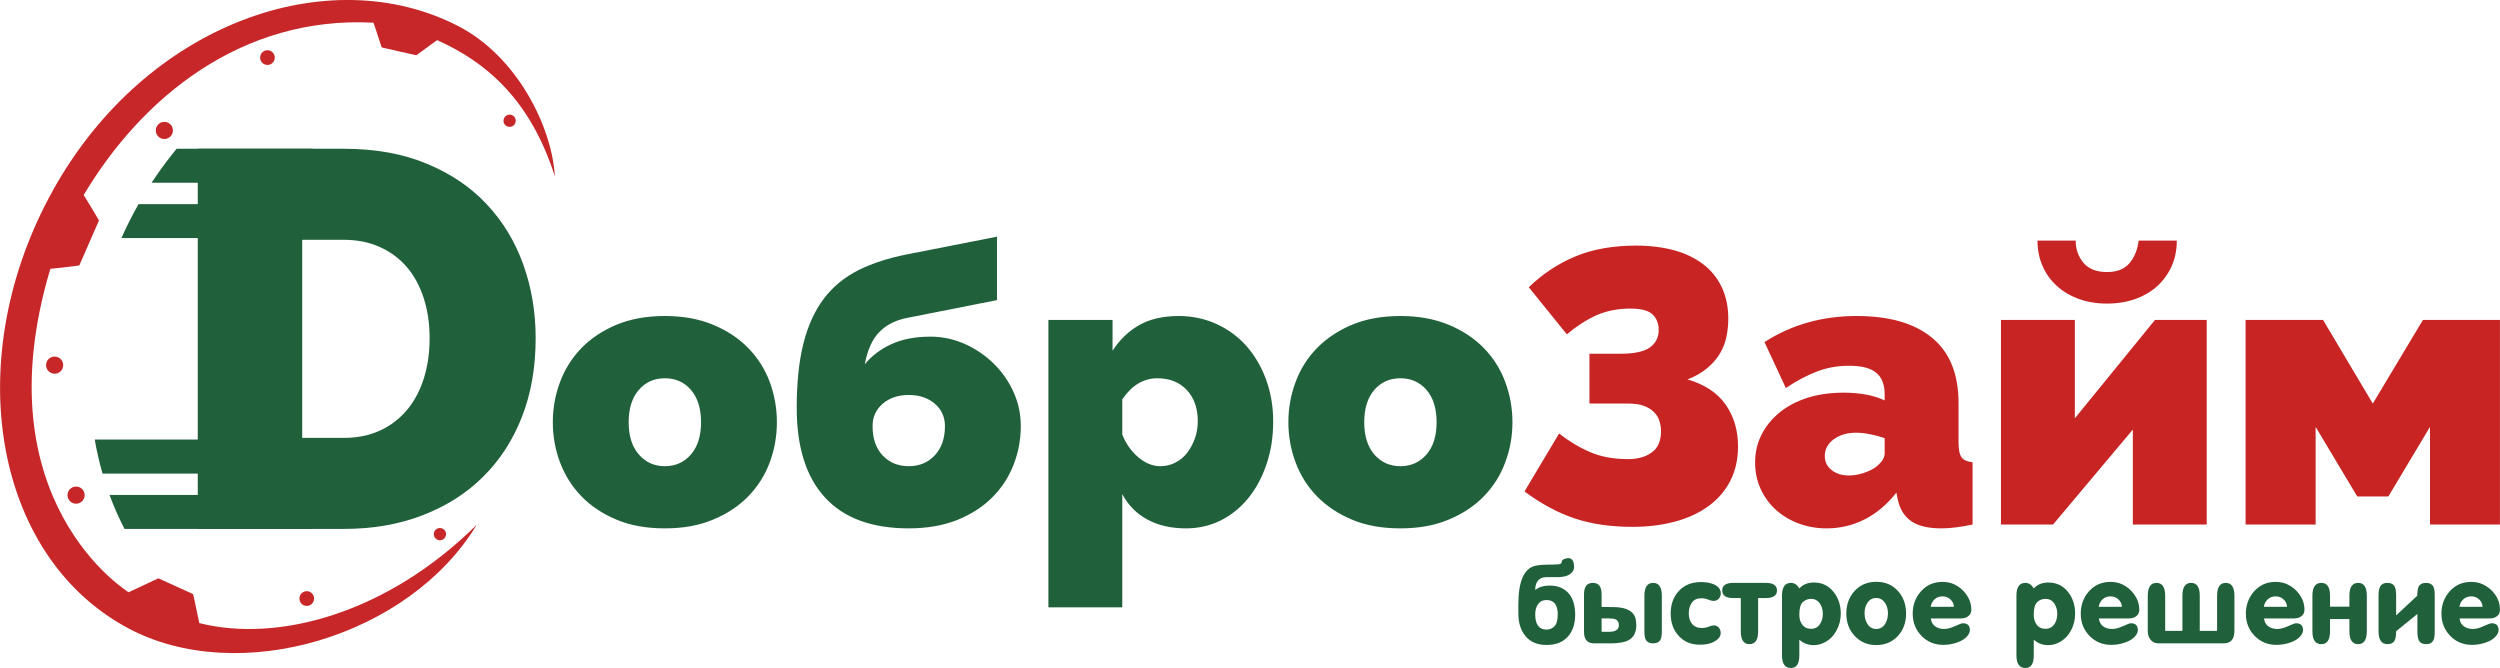 <?xml version="1.0" encoding="UTF-8"?>
<!DOCTYPE svg PUBLIC "-//W3C//DTD SVG 1.1//EN" "http://www.w3.org/Graphics/SVG/1.1/DTD/svg11.dtd">
<!-- Creator: CorelDRAW X8 -->
<svg xmlns="http://www.w3.org/2000/svg" xml:space="preserve" width="279.814mm" height="74.768mm" version="1.1" style="shape-rendering:geometricPrecision; text-rendering:geometricPrecision; image-rendering:optimizeQuality; fill-rule:evenodd; clip-rule:evenodd"
viewBox="0 0 27981 7477"
 xmlns:xlink="http://www.w3.org/1999/xlink">
 <defs>
  <style type="text/css">
   <![CDATA[
    .fil0 {fill:#C72728}
    .fil2 {fill:#20613C}
    .fil1 {fill:#20613C;fill-rule:nonzero}
    .fil3 {fill:#C82424;fill-rule:nonzero}
   ]]>
  </style>
 </defs>
 <g id="Слой_x0020_1">
  <g id="_2205726740416">
   <path class="fil0" d="M5130 293c661,342 1048,1129 1080,1681 -281,-880 -788,-1287 -1318,-1525 -184,135 -233,170 -233,170l-387 -88c0,0 -21,-64 -92,-277 -1479,-79 -2597,842 -3244,1929 127,204 171,285 171,285l-220 503c0,0 -78,13 -324,38 -781,2606 876,3620 876,3620l333 -156 389 177c0,0 15,61 69,324 882,223 2102,-107 3105,-1100 -752,1249 -2667,1823 -3908,1154 -1514,-815 -1875,-3031 -833,-4901 1042,-1870 3087,-2583 4536,-1834z"/>
   <path class="fil0" d="M2993 562c45,0 82,37 82,83 0,45 -37,82 -82,82 -45,0 -82,-37 -82,-82 0,-46 37,-83 82,-83z"/>
   <path class="fil0" d="M3433 6617c45,0 82,37 82,82 0,46 -37,83 -82,83 -46,0 -82,-37 -82,-83 0,-45 36,-82 82,-82z"/>
   <path class="fil0" d="M1839 1364c53,0 96,43 96,96 0,53 -43,96 -96,96 -53,0 -96,-43 -96,-96 0,-53 43,-96 96,-96z"/>
   <path class="fil0" d="M611 3991c53,0 96,43 96,96 0,53 -43,96 -96,96 -53,0 -96,-43 -96,-96 0,-53 43,-96 96,-96z"/>
   <path class="fil0" d="M851 5446c53,0 96,43 96,96 0,53 -43,96 -96,96 -53,0 -96,-43 -96,-96 0,-53 43,-96 96,-96z"/>
   <path class="fil0" d="M5704 1283c37,0 68,31 68,69 0,38 -31,68 -68,68 -38,0 -69,-30 -69,-68 0,-38 31,-69 69,-69z"/>
   <path class="fil0" d="M4923 5910c38,0 69,31 69,68 0,38 -31,69 -69,69 -38,0 -68,-31 -68,-69 0,-37 30,-68 68,-68z"/>
   <path class="fil1" d="M2213 5920l0 -4255 1636 0c352,0 661,56 929,168 268,111 492,263 671,455 180,192 316,417 408,674 92,258 138,533 138,824 0,324 -51,617 -153,879 -102,261 -247,485 -435,671 -187,186 -413,329 -677,431 -264,102 -557,153 -881,153l-1636 0zm2595 -2134c0,-163 -22,-313 -66,-449 -44,-136 -107,-252 -189,-348 -82,-96 -182,-170 -302,-224 -120,-54 -254,-81 -402,-81l-467 0 0 2217 467 0c152,0 288,-28 408,-84 119,-56 220,-134 302,-233 82,-100 144,-218 186,-354 42,-136 63,-284 63,-444z"/>
   <path class="fil2" d="M3499 5540l-2274 0c49,130 104,257 168,380l2106 0 0 -380zm0 -3875l-1523 0c-78,96 -154,195 -225,299 -19,27 -37,54 -55,81l1803 0 0 -380zm0 620l-1949 0c-71,125 -135,252 -192,380l2141 0 0 -380zm0 2635l-2439 0c22,129 51,256 87,381l2352 0 0 -381z"/>
   <path class="fil1" d="M7441 5914c-206,0 -386,-32 -542,-98 -155,-65 -286,-152 -392,-261 -105,-109 -185,-235 -239,-379 -54,-143 -81,-294 -81,-450 0,-157 27,-307 81,-451 54,-144 134,-270 239,-379 106,-108 237,-196 392,-261 156,-65 336,-98 542,-98 204,0 384,33 540,98 157,65 288,153 394,261 106,109 186,235 240,379 53,144 80,294 80,451 0,156 -27,307 -80,450 -54,144 -134,270 -240,379 -106,109 -237,196 -394,261 -156,66 -336,98 -540,98zm-405 -1188c0,154 38,274 114,361 75,87 172,131 291,131 119,0 217,-44 292,-131 75,-87 113,-207 113,-361 0,-154 -38,-275 -113,-362 -75,-87 -173,-130 -292,-130 -119,0 -216,43 -291,130 -76,87 -114,208 -114,362zm3113 -1167c-130,26 -234,80 -311,161 -77,81 -130,200 -159,357 76,-93 174,-168 296,-224 122,-57 269,-85 440,-85 130,0 257,27 379,80 122,54 230,127 324,218 94,92 169,197 224,318 55,120 83,249 83,385 0,151 -27,296 -81,433 -53,138 -133,260 -239,366 -106,106 -237,190 -394,253 -157,62 -337,93 -540,93 -412,0 -724,-114 -936,-344 -212,-229 -318,-564 -318,-1005 0,-285 26,-527 76,-725 51,-199 127,-365 229,-499 101,-133 231,-239 387,-318 157,-78 341,-137 553,-178l997 -196 0 710 -1010 200zm-383 1210c0,140 38,249 113,329 76,80 173,120 292,120 119,0 216,-41 292,-122 75,-82 113,-190 113,-327 0,-101 -38,-185 -113,-250 -76,-65 -173,-98 -292,-98 -119,0 -216,33 -292,98 -75,65 -113,149 -113,250zm3509 1145c-165,0 -309,-32 -431,-98 -122,-65 -216,-160 -283,-285l0 1267 -827 0 0 -3217 718 0 0 344c82,-125 182,-221 301,-288 119,-66 265,-100 439,-100 151,0 292,30 423,89 130,60 242,142 335,246 93,105 166,230 220,375 53,145 80,302 80,470 0,171 -24,330 -74,477 -49,146 -117,273 -204,381 -87,107 -190,190 -309,250 -119,59 -249,89 -388,89zm-287 -696c61,0 117,-14 167,-40 51,-26 95,-62 131,-108 36,-47 65,-101 87,-161 22,-61 33,-127 33,-196 0,-146 -42,-262 -124,-349 -83,-87 -193,-130 -329,-130 -154,0 -284,78 -392,235l0 396c41,101 100,186 179,253 78,66 161,100 248,100zm2686 696c-206,0 -387,-32 -542,-98 -155,-65 -286,-152 -392,-261 -106,-109 -186,-235 -239,-379 -54,-143 -81,-294 -81,-450 0,-157 27,-307 81,-451 53,-144 133,-270 239,-379 106,-108 237,-196 392,-261 155,-65 336,-98 542,-98 203,0 383,33 540,98 157,65 288,153 394,261 106,109 186,235 239,379 54,144 81,294 81,451 0,156 -27,307 -81,450 -53,144 -133,270 -239,379 -106,109 -237,196 -394,261 -157,66 -337,98 -540,98zm-405 -1188c0,154 38,274 113,361 76,87 173,131 292,131 119,0 216,-44 292,-131 75,-87 113,-207 113,-361 0,-154 -38,-275 -113,-362 -76,-87 -173,-130 -292,-130 -119,0 -216,43 -292,130 -75,87 -113,208 -113,362z"/>
   <path class="fil3" d="M17111 3215c156,-151 331,-266 524,-346 193,-80 419,-120 677,-120 157,0 298,18 425,52 126,35 234,87 324,155 90,68 160,154 209,257 49,103 74,221 74,355 0,66 -7,132 -20,198 -13,65 -37,127 -71,187 -35,59 -82,115 -142,165 -59,51 -134,94 -224,129 191,55 334,149 427,281 92,132 139,288 139,468 0,148 -30,278 -89,391 -60,114 -143,208 -249,283 -106,76 -230,132 -374,170 -144,38 -300,57 -468,57 -244,0 -459,-31 -647,-94 -187,-62 -375,-163 -563,-302l387 -649c111,87 227,157 349,209 121,52 262,78 422,78 107,0 196,-24 265,-74 70,-49 105,-129 105,-239 0,-38 -6,-76 -18,-113 -11,-38 -31,-71 -61,-100 -29,-30 -66,-53 -113,-70 -46,-18 -106,-26 -178,-26l-431 0 0 -558 357 0c145,0 251,-23 318,-69 66,-47 100,-112 100,-196 0,-73 -23,-131 -68,-174 -45,-44 -128,-66 -250,-66 -139,0 -265,25 -377,74 -111,50 -222,121 -333,214l-426 -527zm3334 2699c-113,0 -219,-19 -317,-56 -99,-38 -184,-90 -255,-155 -71,-65 -127,-143 -168,-233 -40,-90 -61,-187 -61,-292 0,-116 25,-222 74,-317 50,-96 118,-179 205,-248 87,-70 191,-124 311,-162 121,-37 254,-56 399,-56 185,0 339,29 461,87l0 -70c0,-107 -31,-187 -93,-239 -63,-53 -164,-79 -303,-79 -131,0 -251,21 -361,64 -111,42 -227,103 -349,185l-239 -514c302,-195 646,-292 1032,-292 365,0 647,81 844,244 198,163 296,406 296,731l0 444c0,79 12,133 35,164 23,30 64,48 122,54l0 697c-67,14 -130,25 -189,32 -60,8 -113,11 -159,11 -148,0 -261,-27 -338,-80 -77,-54 -127,-133 -150,-238l-17 -82c-102,130 -219,230 -353,298 -133,68 -276,102 -427,102zm249 -592c49,0 100,-8 152,-24 52,-16 99,-37 139,-63 32,-23 58,-49 79,-76 20,-28 30,-56 30,-85l0 -170c-49,-17 -103,-32 -161,-43 -58,-12 -110,-18 -157,-18 -101,0 -185,25 -252,74 -67,49 -100,112 -100,187 0,64 25,117 76,157 51,41 115,61 194,61zm3670 -2629c0,104 -19,199 -57,285 -38,85 -91,159 -159,222 -68,62 -150,111 -246,146 -96,34 -202,52 -318,52 -116,0 -222,-18 -318,-52 -95,-35 -177,-84 -245,-146 -69,-63 -122,-137 -159,-222 -38,-86 -57,-181 -57,-285l427 0c0,95 29,178 87,248 58,69 146,104 265,104 111,0 194,-33 251,-100 56,-67 90,-151 102,-252l427 0zm-1141 1989l897 -1101 579 0 0 2290 -827 0 0 -1063 -893 1063 -583 0 0 -2290 827 0 0 1101zm3335 -165l561 -936 862 0 0 2290 -783 0 0 -1093 -466 779 -348 0 -466 -779 0 1093 -784 0 0 -2290 867 0 557 936z"/>
   <path class="fil1" d="M16994 6866l0 -98c0,-254 60,-398 180,-433 36,-11 107,-16 214,-16 44,0 70,-3 79,-9 9,-6 13,-14 13,-23 0,-12 9,-22 28,-30 15,-7 31,-10 45,-10 43,0 65,34 65,101 0,28 -13,52 -38,72 -20,17 -45,28 -76,33 -20,4 -43,7 -68,7l-130 0c-44,0 -77,16 -100,50 -15,23 -23,54 -23,91l3 0c41,-31 93,-47 157,-47 95,0 168,31 219,93 45,57 68,134 68,232 0,104 -27,187 -83,248 -55,61 -135,92 -238,92 -104,0 -183,-34 -237,-102 -52,-62 -78,-146 -78,-251zm189 10c0,114 42,171 126,171 36,0 66,-13 90,-38 24,-25 36,-69 36,-133 0,-106 -42,-160 -126,-160 -43,0 -75,17 -97,50 -19,30 -29,67 -29,110zm743 -83c114,0 185,3 212,8 89,14 143,50 164,110 8,24 12,53 12,87 0,81 -29,137 -87,168 -43,23 -110,35 -199,35l-186 0c-75,0 -113,-43 -113,-129l0 -420c0,-85 33,-128 99,-128 66,0 98,43 98,128l0 141zm0 129l0 150 80 0c76,0 113,-25 113,-74 0,-32 -12,-54 -35,-65 -16,-8 -42,-11 -78,-11l-80 0zm674 -255l0 405c0,42 -6,72 -17,92 -15,24 -41,37 -80,37 -39,0 -66,-13 -81,-37 -11,-20 -17,-50 -17,-92l0 -405c0,-95 33,-143 98,-143 64,0 97,48 97,143zm99 200c0,-104 31,-188 93,-254 62,-66 144,-98 247,-98 54,0 100,8 140,24 54,23 81,57 81,103 0,23 -8,43 -23,60 -16,16 -35,24 -59,24 -15,0 -35,-5 -60,-15 -25,-10 -51,-15 -79,-15 -45,0 -80,17 -104,51 -22,31 -33,70 -33,116 0,49 11,88 34,117 26,33 63,49 110,49 28,0 54,-5 77,-14 24,-10 43,-15 59,-15 23,0 41,8 56,25 14,17 21,37 21,61 0,40 -28,73 -83,101 -40,20 -90,29 -149,29 -100,0 -180,-33 -240,-101 -59,-65 -88,-148 -88,-248zm785 -173l-85 0c-82,0 -123,-28 -123,-85 0,-56 41,-85 123,-85l365 0c83,0 125,29 125,85 0,57 -42,85 -126,85l-85 0 0 372c0,96 -32,144 -97,144 -65,0 -97,-48 -97,-144l0 -372zm660 470l-5 0 0 171c0,95 -31,142 -94,142 -67,0 -100,-48 -100,-144l0 -666c0,-95 33,-143 100,-143 39,0 71,21 94,63 40,-45 94,-67 163,-67 91,0 165,35 222,107 52,67 79,147 79,240 0,69 -16,133 -48,190 -33,62 -79,107 -138,136 -38,19 -77,28 -118,28 -59,0 -111,-19 -155,-57zm-5 -285c0,45 10,81 31,110 24,33 57,49 101,49 43,0 77,-18 100,-54 21,-32 31,-70 31,-115 0,-44 -11,-81 -32,-112 -24,-36 -57,-54 -99,-54 -36,0 -67,12 -93,36 -26,24 -39,71 -39,140zm526 -12c0,-101 31,-185 93,-253 63,-68 143,-102 242,-102 100,0 181,34 242,102 61,67 92,152 92,253 0,100 -30,184 -91,250 -63,69 -144,103 -243,103 -99,0 -180,-35 -243,-104 -62,-67 -92,-150 -92,-249zm204 -3c0,45 10,84 31,118 24,39 57,58 100,58 42,0 76,-19 100,-58 21,-34 31,-73 31,-118 0,-44 -11,-82 -32,-115 -25,-37 -58,-56 -99,-56 -43,0 -76,19 -100,56 -21,32 -31,70 -31,115zm742 58c4,38 20,67 48,88 28,20 61,30 101,30 34,0 74,-10 121,-32 48,-22 77,-32 88,-32 53,0 79,25 79,77 0,19 -8,39 -22,58 -26,36 -68,63 -125,82 -48,16 -98,25 -150,25 -98,0 -180,-34 -245,-101 -65,-68 -98,-150 -98,-249 0,-98 31,-181 94,-251 62,-69 142,-104 239,-104 48,0 92,9 131,27 56,26 102,65 138,116 36,52 54,108 54,168 0,33 -12,57 -36,74 -20,16 -47,24 -81,24l-336 0zm-2 -130l260 0c-2,-34 -15,-62 -40,-84 -24,-22 -53,-33 -87,-33 -35,0 -64,11 -88,32 -24,22 -39,50 -45,85zm1159 372l-5 0 0 171c0,95 -31,142 -94,142 -67,0 -100,-48 -100,-144l0 -666c0,-95 33,-143 100,-143 39,0 70,21 94,63 40,-45 94,-67 163,-67 91,0 165,35 222,107 52,67 78,147 78,240 0,69 -15,133 -47,190 -33,62 -79,107 -138,136 -38,19 -77,28 -118,28 -59,0 -111,-19 -155,-57zm-5 -285c0,45 10,81 31,110 23,33 57,49 100,49 44,0 77,-18 101,-54 21,-32 31,-70 31,-115 0,-44 -11,-81 -32,-112 -24,-36 -57,-54 -100,-54 -36,0 -67,12 -92,36 -26,24 -39,71 -39,140zm729 43c4,38 20,67 47,88 28,20 62,30 102,30 33,0 74,-10 121,-32 47,-22 77,-32 88,-32 52,0 78,25 78,77 0,19 -7,39 -22,58 -26,36 -67,63 -125,82 -48,16 -98,25 -150,25 -98,0 -179,-34 -244,-101 -66,-68 -98,-150 -98,-249 0,-98 31,-181 93,-251 63,-69 142,-104 239,-104 48,0 92,9 131,27 56,26 102,65 138,116 36,52 54,108 54,168 0,33 -12,57 -35,74 -21,16 -48,24 -81,24l-336 0zm-3 -130l261 0c-3,-34 -16,-62 -40,-84 -24,-22 -53,-33 -88,-33 -35,0 -64,11 -88,32 -23,22 -38,50 -45,85zm745 269l193 0 0 -394c0,-95 32,-143 97,-143 65,0 97,48 97,143l0 394 194 0 0 -392c0,-96 32,-145 97,-145 65,0 97,49 97,145l0 392c0,93 -40,140 -121,140l-728 0c-40,0 -70,-14 -91,-42 -20,-25 -30,-57 -30,-98l0 -392c0,-96 33,-145 98,-145 64,0 97,49 97,145l0 392zm1106 -139c4,38 20,67 48,88 28,20 62,30 101,30 34,0 74,-10 122,-32 47,-22 76,-32 87,-32 53,0 79,25 79,77 0,19 -8,39 -22,58 -26,36 -68,63 -125,82 -48,16 -98,25 -150,25 -98,0 -180,-34 -245,-101 -65,-68 -98,-150 -98,-249 0,-98 32,-181 94,-251 62,-69 142,-104 239,-104 48,0 92,9 131,27 56,26 102,65 138,116 36,52 54,108 54,168 0,33 -12,57 -36,74 -20,16 -47,24 -81,24l-336 0zm-2 -130l260 0c-2,-34 -15,-62 -40,-84 -24,-22 -53,-33 -87,-33 -35,0 -64,11 -88,32 -24,22 -39,50 -45,85zm741 137l0 136c0,97 -32,145 -97,145 -67,0 -100,-48 -100,-144l0 -398c0,-96 33,-144 100,-144 65,0 97,48 97,143l0 123 217 0 0 -123c0,-95 33,-143 98,-143 64,0 97,48 97,144l0 398c0,96 -33,144 -97,144 -65,0 -98,-48 -98,-145l0 -136 -217 0zm740 -41l237 -221c0,-45 5,-78 14,-99 15,-29 43,-44 84,-44 40,0 68,15 83,44 10,21 14,54 14,100l0 398c0,46 -4,78 -14,99 -15,30 -42,45 -83,45 -40,0 -68,-15 -82,-45 -10,-21 -15,-54 -15,-100l0 -193 -238 193c0,45 -5,79 -15,100 -14,30 -42,45 -82,45 -67,0 -100,-48 -100,-144l0 -398c0,-44 5,-77 16,-98 15,-31 43,-46 84,-46 40,0 67,15 82,44 10,21 15,54 15,99l0 221zm710 34c4,38 20,67 48,88 27,20 61,30 101,30 34,0 74,-10 121,-32 47,-22 77,-32 88,-32 52,0 79,25 79,77 0,19 -8,39 -22,58 -27,36 -68,63 -125,82 -48,16 -98,25 -151,25 -97,0 -179,-34 -244,-101 -65,-68 -98,-150 -98,-249 0,-98 31,-181 94,-251 62,-69 142,-104 239,-104 48,0 91,9 130,27 57,26 103,65 139,116 36,52 53,108 53,168 0,33 -11,57 -35,74 -20,16 -47,24 -81,24l-336 0zm-2 -130l260 0c-2,-34 -16,-62 -40,-84 -24,-22 -53,-33 -87,-33 -35,0 -64,11 -88,32 -24,22 -39,50 -45,85z"/>
  </g>
 </g>
</svg>
